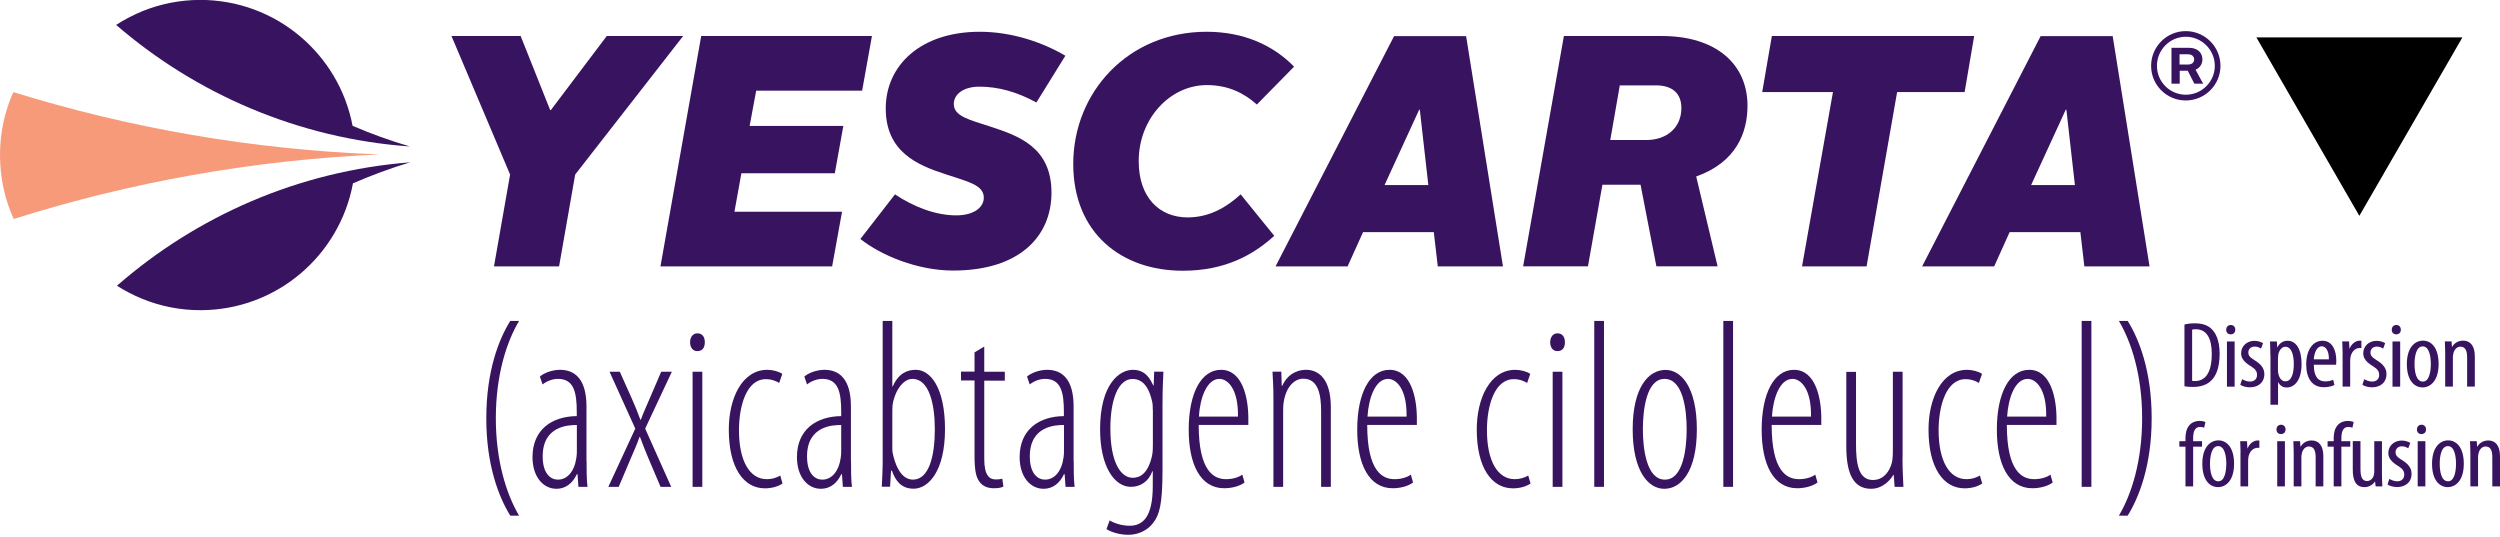 <?xml version="1.0" encoding="utf-8"?>
<!-- Generator: Adobe Illustrator 23.0.1, SVG Export Plug-In . SVG Version: 6.00 Build 0)  -->
<svg version="1.1" id="Layer_1" xmlns="http://www.w3.org/2000/svg" xmlns:xlink="http://www.w3.org/1999/xlink" x="0px" y="0px"
	 viewBox="0 0 270 58" style="enable-background:new 0 0 270 58;" xml:space="preserve">
<style type="text/css">
	.st0{fill:#381460;}
	.st1{fill:#F79A7A;}
</style>
<polygon class="st0" points="55.09,18.85 48.76,3.89 56.23,3.89 59.42,11.89 59.49,11.89 65.53,3.89 73.78,3.89 62.12,18.85 
	60.38,28.77 53.35,28.77 "/>
<polygon class="st0" points="75.73,3.89 94.17,3.89 93.11,9.79 81.67,9.79 80.96,13.6 91.08,13.6 90.16,18.71 80.07,18.71 
	79.32,22.87 90.94,22.87 89.87,28.77 71.33,28.77 "/>
<g>
	<path class="st0" d="M96.66,20.99c1.95,1.31,4.34,2.27,6.61,2.27c1.85,0,2.98-0.82,2.98-1.92c0-1.39-1.81-1.74-4.12-2.52
		c-3.06-0.99-6.47-2.42-6.47-7.11c0-4.62,3.73-8.28,10.16-8.28c3.45,0,6.79,1.14,9.24,2.59l-3.13,5.05
		c-2.13-1.17-4.16-1.71-6.15-1.71c-1.74,0-2.77,0.82-2.77,1.88c0,1.31,1.7,1.7,3.91,2.42c3.02,0.99,6.64,2.2,6.64,7.14
		c0,4.73-3.45,8.42-10.62,8.42c-3.84,0-7.78-1.63-10.02-3.41L96.66,20.99z"/>
	<path class="st0" d="M130.31,3.43c4.01,0,7.21,1.46,9.45,3.77l-4.02,4.09c-1.35-1.21-3.06-2.1-5.4-2.1c-3.98,0-7.36,3.62-7.36,8.21
		c0,3.94,2.24,6.08,5.29,6.08c2.38,0,4.26-1.14,5.72-2.49l3.63,4.48c-2.24,2.03-5.26,3.77-9.88,3.77c-6.61,0-11.83-4.05-11.83-11.55
		C115.92,9.94,121.85,3.43,130.31,3.43"/>
	<path class="st0" d="M150.56,3.9h7.78l3.98,24.87h-7.04l-0.43-3.7h-7.64l-1.67,3.7h-7.78L150.56,3.9z M149.53,19.99h4.73
		l-0.92-8.14h-0.07L149.53,19.99z"/>
	<path class="st0" d="M168.9,3.89h10.59c5.83,0,9.24,3.02,9.24,7.53c0,2.81-1.14,6.08-5.54,7.64l2.31,9.7h-6.61l-1.71-8.81h-0.28
		h-3.84l-1.56,8.81h-7L168.9,3.89z M177.82,15.12c2.2,0,3.77-1.35,3.77-3.45c0-1.63-1.03-2.45-2.74-2.45h-3.91l-1.03,5.9H177.82z"/>
	<polygon class="st0" points="197.96,9.94 190.32,9.94 191.36,3.89 213.21,3.89 212.18,9.94 204.89,9.94 201.59,28.77 194.62,28.77 
			"/>
	<path class="st0" d="M220.39,3.9h7.78l3.98,24.87h-7.04l-0.43-3.7h-7.64l-1.67,3.7h-7.78L220.39,3.9z M219.36,19.99h4.73
		l-0.92-8.14h-0.07L219.36,19.99z"/>
	<path class="st0" d="M56.06,34.66c-1.37,2.3-2.51,5.88-2.51,10.52c0,4.61,1.15,8.21,2.51,10.51h-0.95
		c-1.22-1.97-2.59-5.41-2.59-10.51c0-5.13,1.37-8.57,2.59-10.52H56.06z"/>
	<path class="st0" d="M63.35,49.78c0,0.91,0,2.02,0.1,2.8h-0.98l-0.1-1.37H62.3c-0.44,0.96-1.2,1.58-2.2,1.58
		c-1.44,0-2.59-1.3-2.59-3.42c0-3,2.12-4.4,4.78-4.43v-0.47c0-2.12-0.32-3.55-2.03-3.55c-0.58,0-1.2,0.23-1.66,0.6l-0.29-0.85
		c0.39-0.36,1.29-0.73,2.17-0.73c1.59,0,2.86,0.98,2.86,3.96V49.78z M62.3,45.9c-0.9,0-3.69,0.08-3.69,3.39
		c0,1.86,0.85,2.51,1.64,2.51c1,0,1.78-0.85,2-2.36c0.05-0.28,0.05-0.57,0.05-0.8V45.9z"/>
	<path class="st0" d="M66.94,40.15l1.32,2.95c0.32,0.7,0.59,1.4,0.9,2.23h0.05c0.32-0.88,0.66-1.58,0.93-2.23l1.27-2.95h1.15
		l-2.88,6.14l2.81,6.29h-1.15l-1.32-3.11c-0.29-0.67-0.54-1.32-0.9-2.28h-0.05c-0.29,0.83-0.61,1.53-0.93,2.28l-1.32,3.11H65.7
		l2.91-6.29l-2.78-6.14H66.94z"/>
	<path class="st0" d="M75.29,37.92c-0.44,0-0.76-0.36-0.76-0.96c0-0.57,0.32-0.96,0.78-0.96c0.54,0,0.81,0.39,0.81,0.96
		c0,0.6-0.27,0.96-0.81,0.96H75.29z M74.8,40.15h1.05v12.43H74.8V40.15z"/>
	<path class="st0" d="M84.51,52.22c-0.46,0.31-1.12,0.52-1.9,0.52c-2.29,0-3.9-2.2-3.9-6.35c0-3.39,1.44-6.45,4.17-6.45
		c0.56,0,1.24,0.18,1.61,0.44l-0.34,0.98c-0.24-0.16-0.76-0.41-1.44-0.41c-2.1,0-2.9,2.9-2.9,5.52c0,3.31,1.15,5.28,3,5.28
		c0.54,0,1-0.13,1.46-0.39L84.51,52.22z"/>
	<path class="st0" d="M91.91,49.78c0,0.91,0,2.02,0.1,2.8h-0.98l-0.1-1.37h-0.07c-0.44,0.96-1.2,1.58-2.2,1.58
		c-1.44,0-2.59-1.3-2.59-3.42c0-3,2.12-4.4,4.78-4.43v-0.47c0-2.12-0.32-3.55-2.03-3.55c-0.58,0-1.2,0.23-1.66,0.6l-0.29-0.85
		c0.39-0.36,1.29-0.73,2.17-0.73c1.59,0,2.86,0.98,2.86,3.96V49.78z M90.85,45.9c-0.9,0-3.69,0.08-3.69,3.39
		c0,1.86,0.85,2.51,1.64,2.51c1,0,1.78-0.85,2-2.36c0.05-0.28,0.05-0.57,0.05-0.8V45.9z"/>
	<path class="st0" d="M95.32,34.66h1.05v7.07h0.05c0.64-1.45,1.59-1.79,2.49-1.79c1.56,0,3.15,1.89,3.15,6.42
		c0,4.59-1.83,6.42-3.39,6.42c-1.42,0-2-0.98-2.34-1.94h-0.1l-0.1,1.73h-0.9c0.03-0.47,0.1-1.92,0.1-2.54V34.66z M96.37,48.23
		c0,0.26,0,0.52,0.05,0.75c0.54,2.44,1.56,2.82,2.17,2.82c1.78,0,2.37-2.64,2.37-5.44c0-2.72-0.61-5.44-2.42-5.44
		c-1.1,0-2,1.53-2.15,2.9c-0.02,0.31-0.02,0.6-0.02,0.91V48.23z"/>
	<path class="st0" d="M106.3,37.43v2.72h2.22v0.96h-2.22v8.47c0,1.74,0.54,2.2,1.24,2.2c0.29,0,0.54-0.03,0.71-0.08l0.12,0.85
		c-0.27,0.13-0.56,0.18-1.05,0.18c-0.63,0-1.2-0.21-1.56-0.73c-0.37-0.52-0.51-1.27-0.51-2.85v-8.06h-1.46v-0.96h1.46v-2.07
		L106.3,37.43z"/>
	<path class="st0" d="M115.96,49.78c0,0.91,0,2.02,0.1,2.8h-0.98l-0.1-1.37h-0.07c-0.44,0.96-1.2,1.58-2.2,1.58
		c-1.44,0-2.59-1.3-2.59-3.42c0-3,2.12-4.4,4.78-4.43v-0.47c0-2.12-0.32-3.55-2.03-3.55c-0.59,0-1.2,0.23-1.66,0.6l-0.29-0.85
		c0.39-0.36,1.29-0.73,2.17-0.73c1.59,0,2.86,0.98,2.86,3.96V49.78z M114.91,45.9c-0.9,0-3.69,0.08-3.69,3.39
		c0,1.86,0.85,2.51,1.64,2.51c1,0,1.78-0.85,2-2.36c0.05-0.28,0.05-0.57,0.05-0.8V45.9z"/>
	<path class="st0" d="M125.55,50.84c0,3.65-0.34,4.77-1,5.62c-0.61,0.83-1.64,1.3-2.68,1.3c-0.95,0-1.88-0.29-2.37-0.62l0.34-0.93
		c0.39,0.23,1.2,0.57,2.15,0.57c1.42,0,2.51-0.91,2.51-4.3V50.9h-0.05c-0.39,1.09-1.27,1.68-2.32,1.68c-1.73,0-3.32-2.12-3.32-6.22
		c0-4.87,2.08-6.42,3.54-6.42c1.44,0,1.9,1.09,2.2,1.68h0.05l0.05-1.48h1c-0.03,0.67-0.1,1.66-0.1,3.83V50.84z M124.5,44.27
		c0-0.31,0-0.62-0.07-0.91c-0.24-1.04-0.73-2.43-2.12-2.43c-1.49,0-2.39,2.12-2.39,5.34c0,3.73,1.15,5.33,2.41,5.33
		c0.68,0,1.61-0.31,2.08-2.33c0.1-0.47,0.1-0.85,0.1-1.22V44.27z"/>
	<path class="st0" d="M129.46,45.9c0,5,1.64,5.85,2.95,5.85c0.76,0,1.37-0.21,1.76-0.49l0.24,0.85c-0.56,0.42-1.42,0.62-2.2,0.62
		c-2.56,0-3.83-2.57-3.83-6.32c0-3.94,1.34-6.47,3.49-6.47c2.32,0,2.95,3.03,2.95,5.23v0.72H129.46z M133.7,44.99
		c0.05-3.06-1.15-4.07-2-4.07c-1.37,0-2.1,2.07-2.22,4.07H133.7z"/>
	<path class="st0" d="M137.53,43.02c0-1.53-0.07-1.99-0.1-2.88h0.95l0.05,1.53h0.05c0.44-1.01,1.34-1.73,2.59-1.73
		s2.66,0.88,2.66,4.04v8.6h-1.05v-8.16c0-1.76-0.29-3.52-1.93-3.52c-0.95,0-1.88,0.88-2.12,2.59c-0.05,0.34-0.05,0.7-0.05,1.09v8
		h-1.05V43.02z"/>
	<path class="st0" d="M147.66,45.9c0,5,1.64,5.85,2.95,5.85c0.76,0,1.37-0.21,1.76-0.49l0.24,0.85c-0.56,0.42-1.42,0.62-2.2,0.62
		c-2.56,0-3.83-2.57-3.83-6.32c0-3.94,1.34-6.47,3.49-6.47c2.32,0,2.95,3.03,2.95,5.23v0.72H147.66z M151.91,44.99
		c0.05-3.06-1.15-4.07-2-4.07c-1.37,0-2.1,2.07-2.22,4.07H151.91z"/>
	<path class="st0" d="M165.3,52.22c-0.46,0.31-1.12,0.52-1.9,0.52c-2.29,0-3.91-2.2-3.91-6.35c0-3.39,1.44-6.45,4.17-6.45
		c0.56,0,1.25,0.18,1.61,0.44l-0.34,0.98c-0.24-0.16-0.76-0.41-1.44-0.41c-2.1,0-2.9,2.9-2.9,5.52c0,3.31,1.15,5.28,3,5.28
		c0.54,0,1-0.13,1.46-0.39L165.3,52.22z"/>
	<path class="st0" d="M168.18,37.92c-0.44,0-0.76-0.36-0.76-0.96c0-0.57,0.32-0.96,0.78-0.96c0.54,0,0.81,0.39,0.81,0.96
		c0,0.6-0.27,0.96-0.81,0.96H168.18z M167.69,40.15h1.05v12.43h-1.05V40.15z"/>
	<rect x="172.18" y="34.66" class="st0" width="1.05" height="17.92"/>
	<path class="st0" d="M179.72,52.79c-1.66,0-3.39-1.84-3.39-6.42s1.73-6.42,3.56-6.42c1.66,0,3.37,1.84,3.37,6.42
		s-1.73,6.42-3.51,6.42H179.72z M179.82,51.8c1.98,0,2.34-3.42,2.34-5.44s-0.36-5.44-2.39-5.44c-1.98,0-2.34,3.42-2.34,5.44
		s0.37,5.44,2.37,5.44H179.82z"/>
	<rect x="186.12" y="34.66" class="st0" width="1.05" height="17.92"/>
	<path class="st0" d="M191.34,45.9c0,5,1.64,5.85,2.95,5.85c0.76,0,1.37-0.21,1.76-0.49l0.24,0.85c-0.56,0.42-1.42,0.62-2.2,0.62
		c-2.56,0-3.83-2.57-3.83-6.32c0-3.94,1.34-6.47,3.49-6.47c2.32,0,2.95,3.03,2.95,5.23v0.72H191.34z M195.59,44.99
		c0.05-3.06-1.15-4.07-2-4.07c-1.37,0-2.1,2.07-2.22,4.07H195.59z"/>
	<path class="st0" d="M205.47,49.45c0,1.4,0.07,2.36,0.1,3.13h-0.95l-0.1-1.29h-0.05c-0.24,0.47-1.1,1.5-2.39,1.5
		c-1.93,0-2.68-1.66-2.68-4.58v-8.05h1.05v7.82c0,2.15,0.29,3.86,1.83,3.86c1.46,0,2.02-1.5,2.1-2.18c0.05-0.39,0.05-0.75,0.05-1.14
		v-8.37h1.05V49.45z"/>
	<path class="st0" d="M214.08,52.22c-0.46,0.31-1.12,0.52-1.9,0.52c-2.29,0-3.9-2.2-3.9-6.35c0-3.39,1.44-6.45,4.17-6.45
		c0.56,0,1.25,0.18,1.61,0.44l-0.34,0.98c-0.24-0.16-0.76-0.41-1.44-0.41c-2.1,0-2.91,2.9-2.91,5.52c0,3.31,1.15,5.28,3,5.28
		c0.54,0,1-0.13,1.46-0.39L214.08,52.22z"/>
	<path class="st0" d="M216.74,45.9c0,5,1.64,5.85,2.95,5.85c0.76,0,1.37-0.21,1.76-0.49l0.24,0.85c-0.56,0.42-1.42,0.62-2.2,0.62
		c-2.56,0-3.83-2.57-3.83-6.32c0-3.94,1.34-6.47,3.49-6.47c2.32,0,2.95,3.03,2.95,5.23v0.72H216.74z M220.99,44.99
		c0.05-3.06-1.15-4.07-2-4.07c-1.37,0-2.1,2.07-2.22,4.07H220.99z"/>
	<rect x="224.82" y="34.66" class="st0" width="1.05" height="17.92"/>
	<path class="st0" d="M228.84,55.69c1.37-2.3,2.51-5.9,2.51-10.52c0-4.64-1.15-8.21-2.51-10.51h0.95c1.22,1.94,2.59,5.39,2.59,10.51
		c0,5.1-1.37,8.55-2.59,10.52H228.84z"/>
	<path class="st1" d="M1.48,23.65c12.55-3.96,25.8-6.37,39.51-6.97c-13.71-0.51-26.97-2.84-39.55-6.73C0.5,12.04-0.01,14.35,0,16.79
		C0.01,19.25,0.53,21.56,1.48,23.65"/>
	<path class="st0" d="M12.54,2.69c0.92-0.59,1.9-1.1,2.91-1.51c1.9-0.76,3.97-1.18,6.13-1.19c8.19-0.02,15.02,5.83,16.5,13.6
		c2,0.86,4.08,1.61,6.19,2.23C32.2,14.96,21.19,10.15,12.54,2.69 M15.36,32.27c-0.96-0.39-1.86-0.86-2.73-1.41
		c8.6-7.51,19.58-12.39,31.67-13.33c-2.11,0.63-4.18,1.4-6.18,2.27c-1.44,7.78-8.23,13.67-16.42,13.7
		C19.45,33.51,17.31,33.07,15.36,32.27"/>
	<path class="st0" d="M236.06,3.36c2.07,0,3.75,1.68,3.75,3.75c0,2.07-1.68,3.74-3.75,3.74c-2.07,0-3.74-1.67-3.74-3.74
		C232.32,5.05,233.99,3.36,236.06,3.36 M236.07,10.23c1.72,0,3.13-1.4,3.13-3.12c0-1.72-1.41-3.14-3.13-3.14
		c-1.73,0-3.12,1.42-3.12,3.14C232.95,8.83,234.34,10.23,236.07,10.23 M234.51,5.16h1.87c1.07,0,1.48,0.63,1.48,1.27
		c0,0.42-0.22,0.88-0.74,1.1c0.2,0.33,0.63,1.21,0.83,1.51h-0.96l-0.71-1.4h-0.87v1.4h-0.89V5.16z M236.28,6.97
		c0.52,0,0.69-0.29,0.69-0.54c0-0.28-0.18-0.57-0.69-0.57h-0.89v1.11H236.28z"/>
</g>
<g>
	<path class="st0" d="M235.93,35.05c0.31-0.09,0.7-0.13,1.11-0.13c0.76,0,1.31,0.18,1.7,0.51c0.56,0.46,0.98,1.34,0.98,2.76
		c0,1.56-0.4,2.4-0.87,2.87c-0.47,0.5-1.17,0.73-2,0.73c-0.34,0-0.69-0.02-0.93-0.07V35.05z M236.75,41.13
		c0.12,0.02,0.24,0.02,0.32,0.02c0.91,0,1.8-0.62,1.8-2.93c0-1.71-0.56-2.66-1.73-2.66c-0.13,0-0.27,0.01-0.39,0.04V41.13z"/>
	<path class="st0" d="M241.41,35.61c0,0.31-0.19,0.5-0.51,0.5c-0.27,0-0.48-0.2-0.47-0.5c0-0.31,0.21-0.51,0.49-0.51
		C241.22,35.1,241.41,35.3,241.41,35.61z M240.51,41.76v-4.88h0.83v4.88H240.51z"/>
	<path class="st0" d="M242.15,40.95c0.19,0.11,0.51,0.26,0.84,0.26c0.47,0,0.77-0.27,0.77-0.71c0-0.37-0.15-0.63-0.67-0.95
		c-0.68-0.41-1.05-0.83-1.05-1.39c0-0.79,0.63-1.35,1.44-1.35c0.41,0,0.71,0.13,0.93,0.25l-0.22,0.59c-0.2-0.13-0.42-0.22-0.69-0.22
		c-0.44,0-0.68,0.31-0.68,0.62c0,0.33,0.13,0.51,0.65,0.84c0.6,0.36,1.08,0.81,1.08,1.49c0,0.98-0.71,1.45-1.57,1.45
		c-0.38,0-0.81-0.11-1.03-0.28L242.15,40.95z"/>
	<path class="st0" d="M245.2,38.4c0-0.75-0.03-1.18-0.04-1.52h0.74l0.04,0.62h0.02c0.28-0.52,0.69-0.7,1.1-0.7
		c0.91,0,1.51,0.9,1.51,2.51c0,1.81-0.8,2.54-1.61,2.54c-0.49,0-0.77-0.29-0.91-0.56h-0.02v2.42h-0.82V38.4z M246.02,39.96
		c0,0.14,0.01,0.28,0.04,0.4c0.16,0.7,0.53,0.82,0.76,0.82c0.69,0,0.91-0.89,0.91-1.87c0-1.01-0.26-1.86-0.92-1.86
		c-0.38,0-0.71,0.44-0.76,0.89c-0.02,0.12-0.03,0.24-0.03,0.37V39.96z"/>
	<path class="st0" d="M249.89,39.38c0.01,1.5,0.63,1.81,1.23,1.81c0.36,0,0.66-0.08,0.86-0.18l0.14,0.57
		c-0.29,0.15-0.74,0.24-1.15,0.24c-1.25,0-1.9-0.96-1.9-2.45c0-1.58,0.72-2.57,1.76-2.57c1.07,0,1.49,1.05,1.49,2.15
		c0,0.19-0.01,0.32-0.02,0.44H249.89z M251.52,38.81c0.02-0.98-0.38-1.41-0.77-1.41c-0.55,0-0.82,0.74-0.86,1.41H251.52z"/>
	<path class="st0" d="M253,38.13c0-0.41-0.03-0.9-0.04-1.26h0.74l0.04,0.76h0.03c0.17-0.46,0.61-0.84,1.09-0.84
		c0.07,0,0.12,0,0.17,0.01v0.79c-0.05-0.01-0.1-0.01-0.17-0.01c-0.53,0-0.92,0.45-1.01,1.02c-0.02,0.13-0.03,0.28-0.03,0.44v2.71
		H253V38.13z"/>
	<path class="st0" d="M255.34,40.95c0.19,0.11,0.51,0.26,0.84,0.26c0.47,0,0.77-0.27,0.77-0.71c0-0.37-0.15-0.63-0.67-0.95
		c-0.68-0.41-1.05-0.83-1.05-1.39c0-0.79,0.63-1.35,1.44-1.35c0.41,0,0.71,0.13,0.93,0.25l-0.22,0.59c-0.2-0.13-0.42-0.22-0.69-0.22
		c-0.44,0-0.68,0.31-0.68,0.62c0,0.33,0.13,0.51,0.65,0.84c0.6,0.36,1.08,0.81,1.08,1.49c0,0.98-0.71,1.45-1.57,1.45
		c-0.38,0-0.81-0.11-1.03-0.28L255.34,40.95z"/>
	<path class="st0" d="M259.29,35.61c0,0.31-0.19,0.5-0.51,0.5c-0.27,0-0.48-0.2-0.47-0.5c0-0.31,0.21-0.51,0.49-0.51
		C259.1,35.1,259.29,35.3,259.29,35.61z M258.39,41.76v-4.88h0.83v4.88H258.39z"/>
	<path class="st0" d="M263.37,39.31c0,1.89-0.94,2.53-1.73,2.53c-0.93,0-1.7-0.8-1.7-2.52c0-1.78,0.85-2.53,1.75-2.53
		C262.62,36.79,263.37,37.61,263.37,39.31z M260.77,39.31c0,0.81,0.16,1.9,0.9,1.9c0.71,0,0.86-1.14,0.86-1.9
		c0-0.75-0.15-1.9-0.88-1.9C260.92,37.41,260.77,38.57,260.77,39.31z"/>
	<path class="st0" d="M264.08,38.13c0-0.57-0.03-0.87-0.04-1.26h0.73l0.04,0.59h0.02c0.22-0.39,0.64-0.67,1.19-0.67
		c0.72,0,1.26,0.5,1.26,1.68v3.28h-0.83v-3.15c0-0.58-0.12-1.16-0.72-1.16c-0.35,0-0.68,0.27-0.78,0.79
		c-0.03,0.12-0.04,0.27-0.04,0.44v3.08h-0.83V38.13z"/>
</g>
<g>
	<path class="st0" d="M236.03,52.53v-4.29h-0.66v-0.59h0.66v-0.3c0-0.53,0.09-1.07,0.46-1.47c0.31-0.32,0.72-0.42,1.04-0.42
		c0.29,0,0.5,0.05,0.66,0.12l-0.14,0.61c-0.1-0.04-0.25-0.08-0.45-0.08c-0.6,0-0.74,0.59-0.74,1.23v0.31h0.96v0.59h-0.96v4.29
		H236.03z"/>
	<path class="st0" d="M241.28,50.08c0,1.89-0.94,2.53-1.73,2.53c-0.93,0-1.7-0.8-1.7-2.52c0-1.78,0.85-2.53,1.75-2.53
		C240.53,47.57,241.28,48.38,241.28,50.08z M238.68,50.08c0,0.81,0.16,1.9,0.9,1.9c0.71,0,0.86-1.14,0.86-1.9
		c0-0.75-0.15-1.9-0.88-1.9C238.83,48.19,238.68,49.34,238.68,50.08z"/>
	<path class="st0" d="M241.98,48.91c0-0.41-0.03-0.9-0.04-1.26h0.74l0.04,0.76h0.03c0.17-0.46,0.61-0.84,1.09-0.84
		c0.07,0,0.12,0,0.17,0.01v0.79c-0.05-0.01-0.1-0.01-0.17-0.01c-0.53,0-0.92,0.45-1.01,1.02c-0.02,0.13-0.03,0.28-0.03,0.44v2.71
		h-0.83V48.91z"/>
	<path class="st0" d="M246.84,46.38c0,0.31-0.19,0.5-0.51,0.5c-0.27,0-0.48-0.2-0.47-0.5c0-0.31,0.21-0.51,0.49-0.51
		C246.64,45.87,246.84,46.07,246.84,46.38z M245.94,52.53v-4.88h0.83v4.88H245.94z"/>
	<path class="st0" d="M247.72,48.91c0-0.57-0.03-0.87-0.04-1.26h0.73l0.04,0.59h0.02c0.22-0.39,0.64-0.67,1.19-0.67
		c0.72,0,1.26,0.5,1.26,1.68v3.28h-0.83v-3.15c0-0.58-0.12-1.16-0.72-1.16c-0.35,0-0.68,0.27-0.78,0.79
		c-0.03,0.12-0.04,0.27-0.04,0.44v3.08h-0.83V48.91z"/>
	<path class="st0" d="M252.04,52.53v-4.29h-0.66v-0.59h0.66v-0.3c0-0.53,0.09-1.07,0.46-1.47c0.31-0.32,0.72-0.42,1.04-0.42
		c0.29,0,0.5,0.05,0.66,0.12l-0.14,0.61c-0.1-0.04-0.25-0.08-0.45-0.08c-0.6,0-0.74,0.59-0.74,1.23v0.31h0.96v0.59h-0.96v4.29
		H252.04z"/>
	<path class="st0" d="M257.25,51.2c0,0.54,0.03,0.97,0.04,1.33h-0.72l-0.06-0.51h-0.02c-0.16,0.24-0.56,0.59-1.12,0.59
		c-0.91,0-1.27-0.66-1.27-1.88v-3.09h0.83v2.97c0,0.77,0.13,1.34,0.7,1.34c0.49,0,0.7-0.43,0.75-0.65c0.03-0.13,0.04-0.28,0.04-0.43
		v-3.22h0.83V51.2z"/>
	<path class="st0" d="M258.05,51.72c0.19,0.11,0.51,0.26,0.84,0.26c0.47,0,0.77-0.27,0.77-0.71c0-0.37-0.15-0.63-0.67-0.95
		c-0.68-0.41-1.05-0.83-1.05-1.39c0-0.79,0.63-1.35,1.44-1.35c0.41,0,0.71,0.13,0.93,0.25l-0.22,0.59c-0.2-0.13-0.42-0.22-0.69-0.22
		c-0.44,0-0.68,0.31-0.68,0.62c0,0.33,0.13,0.51,0.65,0.84c0.6,0.36,1.08,0.81,1.08,1.49c0,0.98-0.71,1.45-1.57,1.45
		c-0.38,0-0.81-0.11-1.03-0.28L258.05,51.72z"/>
	<path class="st0" d="M262.01,46.38c0,0.31-0.19,0.5-0.51,0.5c-0.27,0-0.48-0.2-0.47-0.5c0-0.31,0.21-0.51,0.49-0.51
		C261.81,45.87,262.01,46.07,262.01,46.38z M261.11,52.53v-4.88h0.83v4.88H261.11z"/>
	<path class="st0" d="M266.09,50.08c0,1.89-0.94,2.53-1.73,2.53c-0.93,0-1.7-0.8-1.7-2.52c0-1.78,0.85-2.53,1.75-2.53
		C265.34,47.57,266.09,48.38,266.09,50.08z M263.49,50.08c0,0.81,0.16,1.9,0.9,1.9c0.71,0,0.86-1.14,0.86-1.9
		c0-0.75-0.15-1.9-0.88-1.9C263.63,48.19,263.49,49.34,263.49,50.08z"/>
	<path class="st0" d="M266.8,48.91c0-0.57-0.03-0.87-0.04-1.26h0.73l0.04,0.59h0.02c0.22-0.39,0.64-0.67,1.19-0.67
		c0.72,0,1.26,0.5,1.26,1.68v3.28h-0.83v-3.15c0-0.58-0.12-1.16-0.72-1.16c-0.35,0-0.68,0.27-0.78,0.79
		c-0.03,0.12-0.04,0.27-0.04,0.44v3.08h-0.83V48.91z"/>
</g>
<g>
	<path d="M265.94,4.04l-11.13,19.27L243.69,4.04H265.94z"/>
</g>
</svg>
